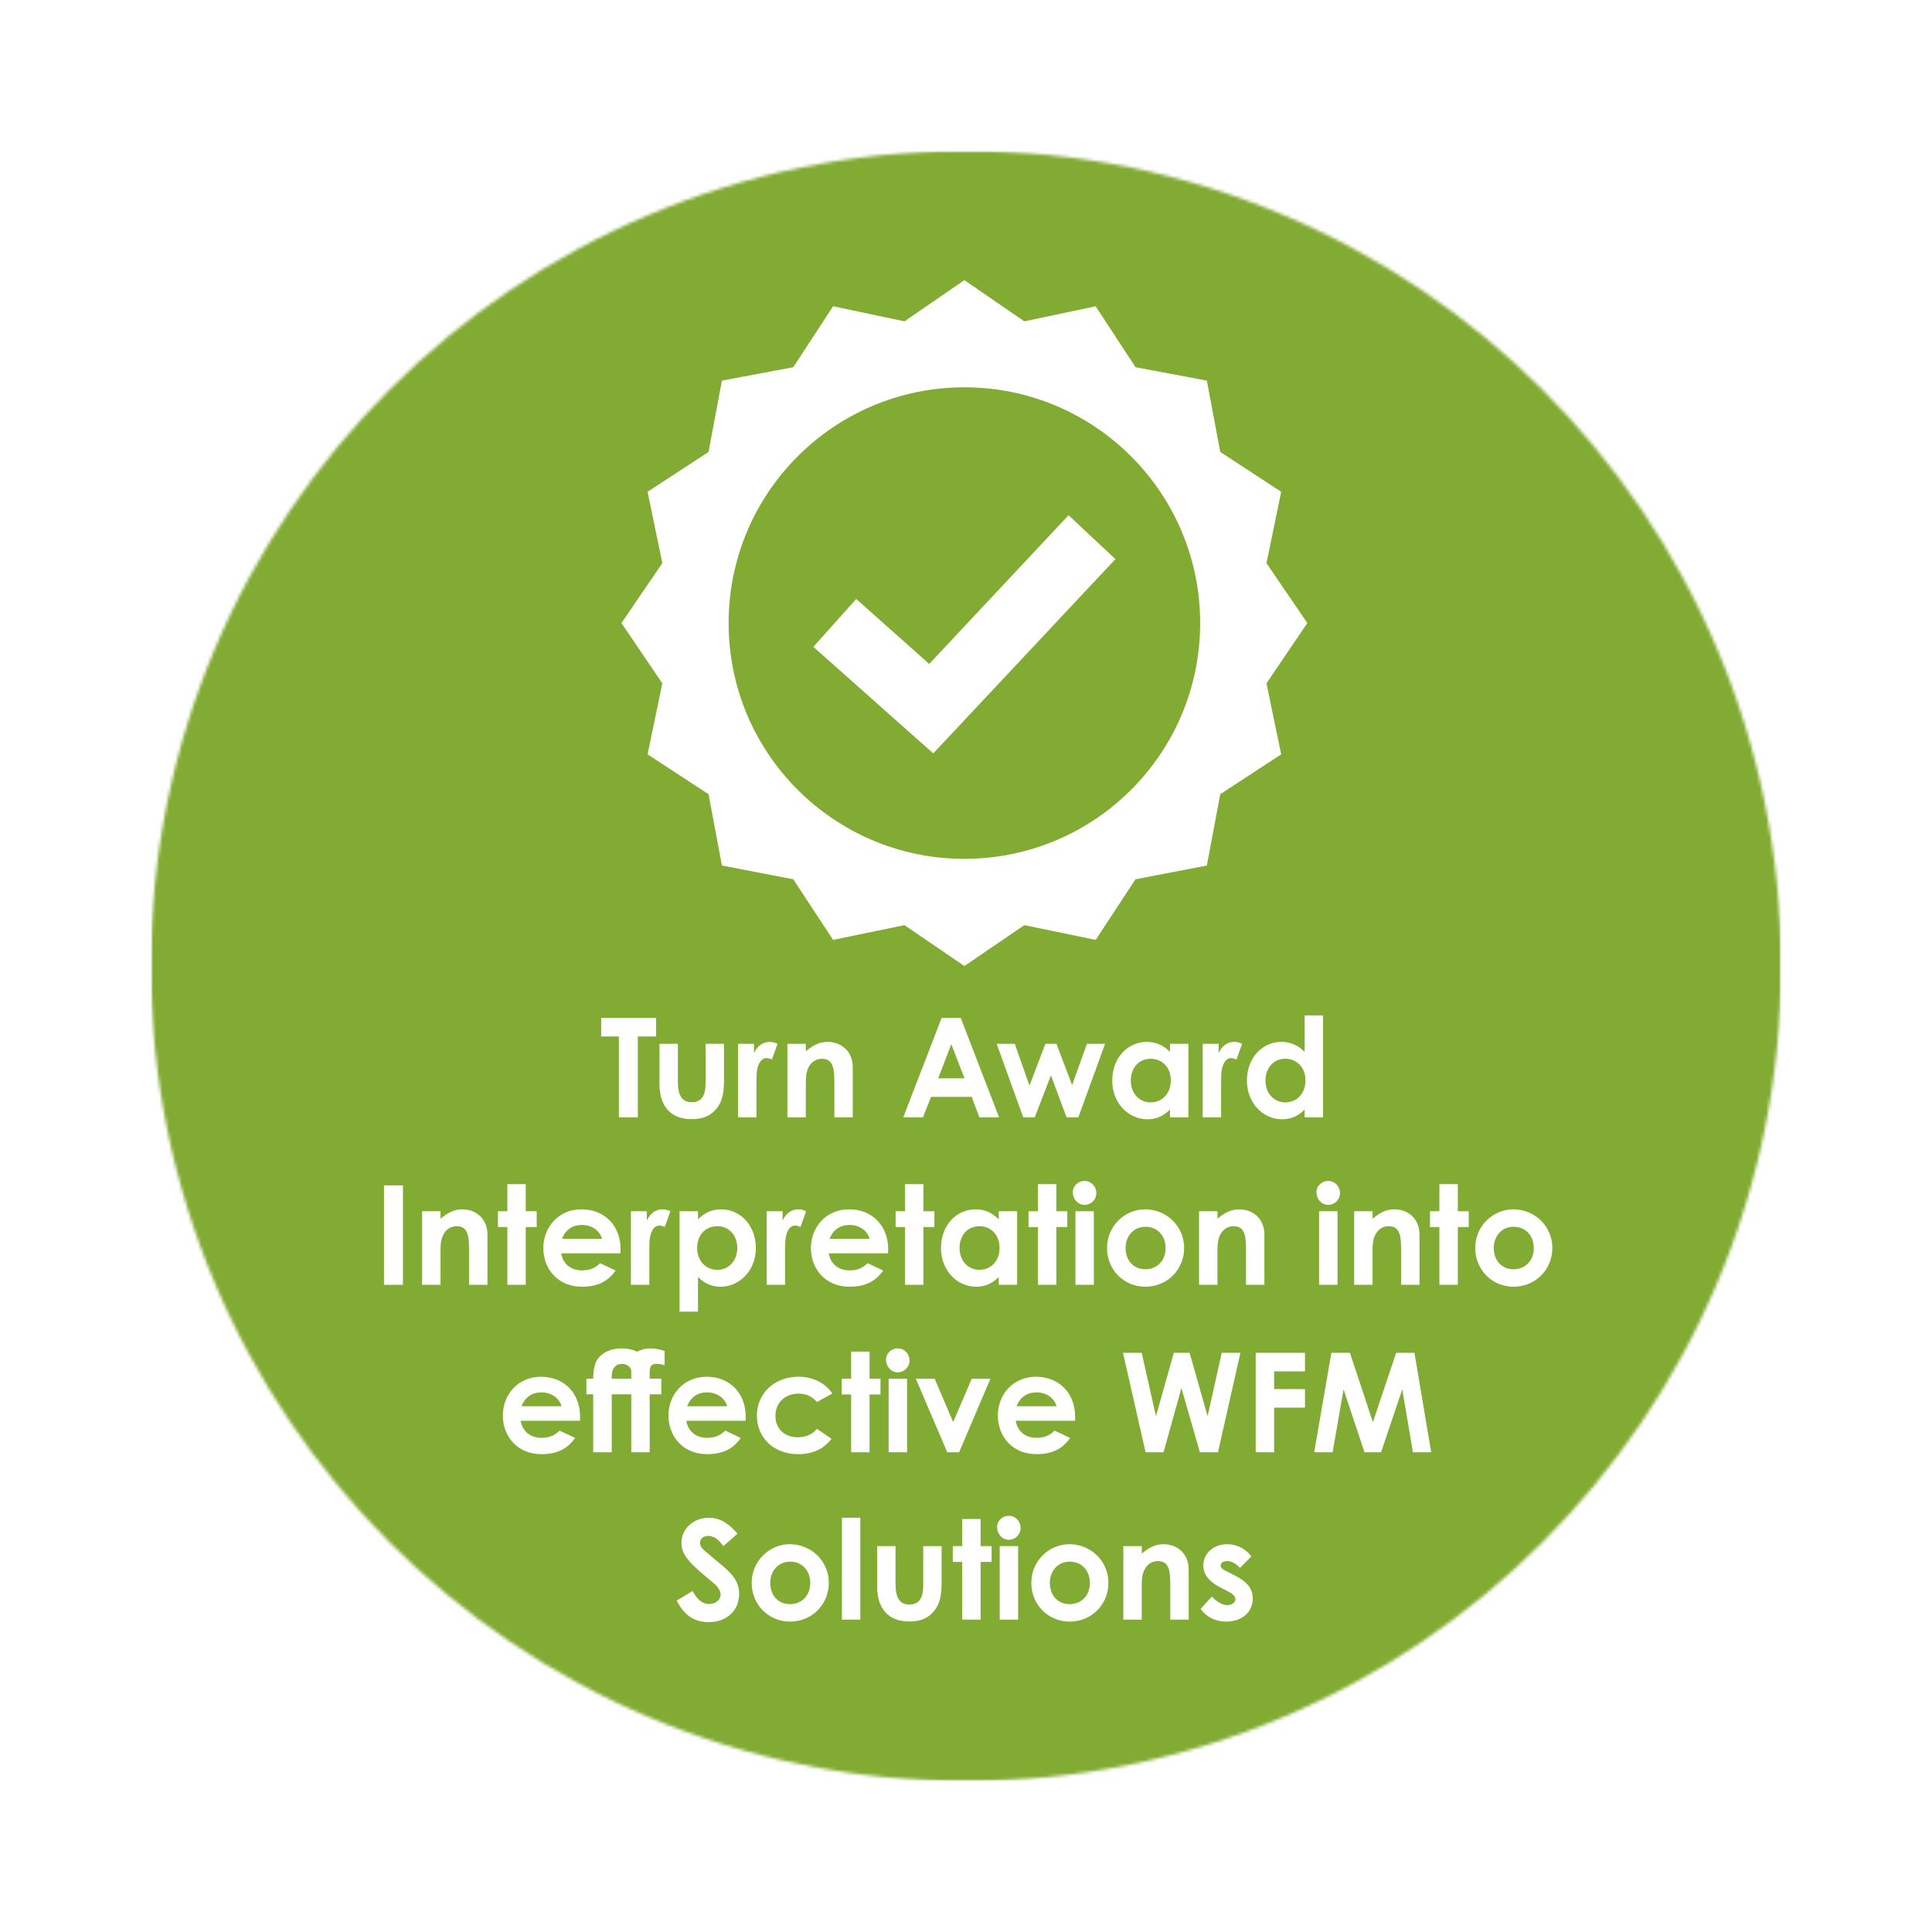 <svg width="600" height="600" viewBox="0 0 600 600" fill="none" xmlns="http://www.w3.org/2000/svg">
<g clip-path="url(#clip0_574_273)">
<g filter="url(#filter0_d_574_273)">
<mask id="mask0_574_273" style="mask-type:luminance" maskUnits="userSpaceOnUse" x="16" y="16" width="568" height="568">
<path d="M16.359 16.359H583.645V583.645H16.359V16.359Z" fill="white"/>
</mask>
<g mask="url(#mask0_574_273)">
<mask id="mask1_574_273" style="mask-type:luminance" maskUnits="userSpaceOnUse" x="16" y="16" width="568" height="568">
<path d="M300.002 16.359C143.351 16.359 16.359 143.349 16.359 300.002C16.359 456.655 143.349 583.645 300.002 583.645C456.655 583.645 583.645 456.655 583.645 300.002C583.645 143.349 456.655 16.359 300.002 16.359Z" fill="white"/>
</mask>
<g mask="url(#mask1_574_273)">
<path d="M16.359 16.359H583.645V583.645H16.359V16.359Z" fill="white"/>
</g>
</g>
</g>
<mask id="mask2_574_273" style="mask-type:luminance" maskUnits="userSpaceOnUse" x="46" y="46" width="508" height="508">
<path d="M46.844 46.844H553.149V553.149H46.844V46.844Z" fill="white"/>
</mask>
<g mask="url(#mask2_574_273)">
<mask id="mask3_574_273" style="mask-type:luminance" maskUnits="userSpaceOnUse" x="46" y="46" width="508" height="508">
<path d="M299.997 46.844C160.187 46.844 46.844 160.187 46.844 299.997C46.844 439.807 160.187 553.149 299.997 553.149C439.807 553.149 553.149 439.807 553.149 299.997C553.149 160.187 439.807 46.844 299.997 46.844Z" fill="white"/>
</mask>
<g mask="url(#mask3_574_273)">
<path d="M46.844 46.844H553.149V553.149H46.844V46.844Z" fill="#81AB32"/>
</g>
</g>
<path d="M299.5 87L280.883 99.793L258.73 95.112L246.354 114.041L224.201 118.201L220.041 140.354L201.112 152.73L205.688 174.883L193 193.5L205.688 212.221L201.112 234.27L220.041 246.646L224.201 268.799L246.354 273.063L258.73 291.888L280.883 287.312L299.5 300L318.117 287.312L340.27 291.888L352.646 273.063L374.799 268.799L378.959 246.646L397.888 234.27L393.312 212.221L406 193.5L393.312 174.883L397.888 152.73L378.959 140.354L374.799 118.201L352.646 114.041L340.27 95.112L318.117 99.793L299.5 87ZM299.5 120.281C339.938 120.281 372.719 153.062 372.719 193.5C372.719 233.938 339.938 266.719 299.5 266.719C259.062 266.719 226.281 233.938 226.281 193.5C226.281 153.062 259.062 120.281 299.5 120.281ZM331.845 160.011L288.58 206.188L265.907 186.012L252.594 200.884L282.547 227.509L289.828 233.958L296.484 226.885L346.406 173.635L331.845 160.011Z" fill="white"/>
<path d="M186.695 321.888V316.126H203.766V321.888H198.09V347H192.199V321.888H186.695ZM204.809 334.616V324.167H210.528V336.078C210.528 340.163 211.818 342.313 214.828 342.313C217.881 342.313 219.128 340.206 219.128 336.336V324.167H224.847V334.702C224.847 338.916 224.589 342.012 222.181 344.678C220.375 346.699 218.01 347.559 214.828 347.559C209.324 347.559 205.927 344.764 205.024 339.432C204.723 337.583 204.809 336.508 204.809 334.616ZM234.161 324.167V327.048C235.236 324.683 237.085 323.565 238.977 323.565C240.181 323.565 240.912 323.909 241.471 324.167L239.708 329.069C239.278 328.854 238.633 328.596 238.031 328.596C236.397 328.596 235.107 330.488 234.978 333.842C234.935 335.089 234.935 336.508 234.935 337.755V347H229.216V324.167H234.161ZM250.252 324.167V326.489C252.445 324.64 254.466 323.565 257.003 323.565C261.26 323.565 264.829 326.489 264.829 331.391V347H259.11V336.207C259.11 331.692 258.723 328.811 255.24 328.811C253.649 328.811 252.273 329.585 251.37 331.004C250.209 332.853 250.252 334.917 250.252 337.282V347H244.533V324.167H250.252ZM280.519 347L292.43 316.126H298.364L310.275 347H304.169L301.761 340.636H289.162L286.625 347H280.519ZM299.525 334.874L295.44 324.296L291.355 334.874H299.525ZM317.775 347L309.519 324.167H315.152L319.71 337.153L324.655 324.167H328.095L332.954 336.981L337.555 324.167H343.188L334.889 347H331.234L326.375 333.971L321.344 347H317.775ZM363.347 347V344.592C361.326 346.57 359.176 347.602 356.295 347.602C350.49 347.602 345.416 342.614 345.416 335.605C345.416 328.467 350.232 323.565 356.166 323.565C358.918 323.565 361.283 324.597 363.347 326.661V324.167H369.066V347H363.347ZM357.327 328.811C353.543 328.811 351.178 331.821 351.178 335.562C351.178 339.475 353.758 342.356 357.327 342.356C360.853 342.356 363.605 339.69 363.605 335.519C363.605 331.52 360.939 328.811 357.327 328.811ZM378.447 324.167V327.048C379.522 324.683 381.371 323.565 383.263 323.565C384.467 323.565 385.198 323.909 385.757 324.167L383.994 329.069C383.564 328.854 382.919 328.596 382.317 328.596C380.683 328.596 379.393 330.488 379.264 333.842C379.221 335.089 379.221 336.508 379.221 337.755V347H373.502V324.167H378.447ZM405.171 347V344.592C403.15 346.57 401 347.602 398.119 347.602C392.314 347.602 387.24 342.614 387.24 335.605C387.24 328.467 392.056 323.565 397.99 323.565C400.742 323.565 403.107 324.597 405.171 326.661V315.352H410.89V347H405.171ZM399.151 328.811C395.367 328.811 393.002 331.821 393.002 335.562C393.002 339.475 395.582 342.356 399.151 342.356C402.677 342.356 405.429 339.69 405.429 335.519C405.429 331.52 402.763 328.811 399.151 328.811ZM119.254 399V368.126H125.145V399H119.254ZM136.81 376.167V378.489C139.003 376.64 141.024 375.565 143.561 375.565C147.818 375.565 151.387 378.489 151.387 383.391V399H145.668V388.207C145.668 383.692 145.281 380.811 141.798 380.811C140.207 380.811 138.831 381.585 137.928 383.004C136.767 384.853 136.81 386.917 136.81 389.282V399H131.091V376.167H136.81ZM157.562 376.167V367.739H163.281V376.167H166.678V381.069H163.281V399H157.562V381.069H154.638V376.167H157.562ZM186.364 392.292L191.18 394.571C188.729 398.054 185.504 399.602 180.688 399.602C173.421 399.602 168.734 394.27 168.734 387.562C168.734 381.327 173.249 375.565 180.602 375.565C187.826 375.565 192.728 380.725 192.728 387.949C192.728 388.465 192.685 388.723 192.685 389.239H174.281C174.84 392.636 177.42 394.528 180.688 394.528C183.139 394.528 184.773 393.84 186.364 392.292ZM174.539 384.724H186.966C186.192 382.058 183.741 380.424 180.688 380.424C177.85 380.424 175.657 381.843 174.539 384.724ZM200.883 376.167V379.048C201.958 376.683 203.807 375.565 205.699 375.565C206.903 375.565 207.634 375.909 208.193 376.167L206.43 381.069C206 380.854 205.355 380.596 204.753 380.596C203.119 380.596 201.829 382.488 201.7 385.842C201.657 387.089 201.657 388.508 201.657 389.755V399H195.938V376.167H200.883ZM216.763 376.167V378.661C218.827 376.597 221.192 375.565 223.944 375.565C229.835 375.565 234.737 380.467 234.737 387.605C234.737 394.614 229.62 399.602 223.815 399.602C220.934 399.602 218.827 398.57 216.763 396.592V407.342H211.044V376.167H216.763ZM222.783 380.811C219.128 380.811 216.505 383.52 216.505 387.519C216.505 391.647 219.257 394.356 222.783 394.356C226.352 394.356 228.975 391.475 228.975 387.562C228.975 383.821 226.567 380.811 222.783 380.811ZM243.043 376.167V379.048C244.118 376.683 245.967 375.565 247.859 375.565C249.063 375.565 249.794 375.909 250.353 376.167L248.59 381.069C248.16 380.854 247.515 380.596 246.913 380.596C245.279 380.596 243.989 382.488 243.86 385.842C243.817 387.089 243.817 388.508 243.817 389.755V399H238.098V376.167H243.043ZM269.466 392.292L274.282 394.571C271.831 398.054 268.606 399.602 263.79 399.602C256.523 399.602 251.836 394.27 251.836 387.562C251.836 381.327 256.351 375.565 263.704 375.565C270.928 375.565 275.83 380.725 275.83 387.949C275.83 388.465 275.787 388.723 275.787 389.239H257.383C257.942 392.636 260.522 394.528 263.79 394.528C266.241 394.528 267.875 393.84 269.466 392.292ZM257.641 384.724H270.068C269.294 382.058 266.843 380.424 263.79 380.424C260.952 380.424 258.759 381.843 257.641 384.724ZM281.061 376.167V367.739H286.78V376.167H290.177V381.069H286.78V399H281.061V381.069H278.137V376.167H281.061ZM310.164 399V396.592C308.143 398.57 305.993 399.602 303.112 399.602C297.307 399.602 292.233 394.614 292.233 387.605C292.233 380.467 297.049 375.565 302.983 375.565C305.735 375.565 308.1 376.597 310.164 378.661V376.167H315.883V399H310.164ZM304.144 380.811C300.36 380.811 297.995 383.821 297.995 387.562C297.995 391.475 300.575 394.356 304.144 394.356C307.67 394.356 310.422 391.69 310.422 387.519C310.422 383.52 307.756 380.811 304.144 380.811ZM322.34 376.167V367.739H328.059V376.167H331.456V381.069H328.059V399H322.34V381.069H319.416V376.167H322.34ZM333.984 399V376.167H339.703V399H333.984ZM336.822 366.75C338.886 366.75 340.477 368.47 340.477 370.534C340.477 372.555 338.843 374.189 336.822 374.189C334.715 374.189 333.167 372.34 333.167 370.233C333.167 368.255 334.844 366.75 336.822 366.75ZM355.623 375.565C362.288 375.565 367.749 380.811 367.749 387.562C367.749 394.184 362.632 399.602 355.666 399.602C349.044 399.602 343.798 394.313 343.798 387.605C343.798 380.682 349.388 375.565 355.623 375.565ZM355.709 380.983C352.14 380.983 349.56 383.778 349.56 387.562C349.56 391.432 352.011 394.184 355.709 394.184C359.235 394.184 361.987 391.604 361.987 387.605C361.987 383.735 359.45 380.983 355.709 380.983ZM378.097 376.167V378.489C380.29 376.64 382.311 375.565 384.848 375.565C389.105 375.565 392.674 378.489 392.674 383.391V399H386.955V388.207C386.955 383.692 386.568 380.811 383.085 380.811C381.494 380.811 380.118 381.585 379.215 383.004C378.054 384.853 378.097 386.917 378.097 389.282V399H372.378V376.167H378.097ZM409.654 399V376.167H415.373V399H409.654ZM412.492 366.75C414.556 366.75 416.147 368.47 416.147 370.534C416.147 372.555 414.513 374.189 412.492 374.189C410.385 374.189 408.837 372.34 408.837 370.233C408.837 368.255 410.514 366.75 412.492 366.75ZM426.262 376.167V378.489C428.455 376.64 430.476 375.565 433.013 375.565C437.27 375.565 440.839 378.489 440.839 383.391V399H435.12V388.207C435.12 383.692 434.733 380.811 431.25 380.811C429.659 380.811 428.283 381.585 427.38 383.004C426.219 384.853 426.262 386.917 426.262 389.282V399H420.543V376.167H426.262ZM447.014 376.167V367.739H452.733V376.167H456.13V381.069H452.733V399H447.014V381.069H444.09V376.167H447.014ZM469.968 375.565C476.633 375.565 482.094 380.811 482.094 387.562C482.094 394.184 476.977 399.602 470.011 399.602C463.389 399.602 458.143 394.313 458.143 387.605C458.143 380.682 463.733 375.565 469.968 375.565ZM470.054 380.983C466.485 380.983 463.905 383.778 463.905 387.562C463.905 391.432 466.356 394.184 470.054 394.184C473.58 394.184 476.332 391.604 476.332 387.605C476.332 383.735 473.795 380.983 470.054 380.983ZM173.787 444.292L178.603 446.571C176.152 450.054 172.927 451.602 168.111 451.602C160.844 451.602 156.157 446.27 156.157 439.562C156.157 433.327 160.672 427.565 168.025 427.565C175.249 427.565 180.151 432.725 180.151 439.949C180.151 440.465 180.108 440.723 180.108 441.239H161.704C162.263 444.636 164.843 446.528 168.111 446.528C170.562 446.528 172.196 445.84 173.787 444.292ZM161.962 436.724H174.389C173.615 434.058 171.164 432.424 168.111 432.424C165.273 432.424 163.08 433.843 161.962 436.724ZM197.895 419.782C199.185 419.094 200.518 418.75 201.894 418.75C203.313 418.75 204.818 419.008 206.409 419.567V423.953C205.463 423.695 204.603 423.566 203.872 423.566C202.281 423.566 201.765 424.211 201.765 426.404V428.167H205.377V433.026H201.765V451H196.046V433.026H189.983V451H184.221V433.026H182.114V428.167H184.221C184.221 426.232 184.479 424.598 184.952 423.308C185.984 420.685 188.951 418.75 193.079 418.75C194.842 418.75 196.433 419.094 197.895 419.782ZM196.046 428.167V425.544C195.573 424.211 194.541 423.566 193.036 423.566C191.617 423.566 189.983 424.469 189.983 427.522V428.167H196.046ZM225.228 444.292L230.044 446.571C227.593 450.054 224.368 451.602 219.552 451.602C212.285 451.602 207.598 446.27 207.598 439.562C207.598 433.327 212.113 427.565 219.466 427.565C226.69 427.565 231.592 432.725 231.592 439.949C231.592 440.465 231.549 440.723 231.549 441.239H213.145C213.704 444.636 216.284 446.528 219.552 446.528C222.003 446.528 223.637 445.84 225.228 444.292ZM213.403 436.724H225.83C225.056 434.058 222.605 432.424 219.552 432.424C216.714 432.424 214.521 433.843 213.403 436.724ZM253.721 443.733L258.236 446.829C255.785 450.011 252.345 451.602 247.873 451.602C240.09 451.602 235.059 446.313 235.059 439.648C235.059 432.811 240.391 427.565 247.959 427.565C252.431 427.565 256.215 429.414 258.494 432.768L253.721 435.391C252.087 433.671 250.496 432.811 248.002 432.811C243.616 432.811 240.821 435.778 240.821 439.734C240.821 443.604 243.53 446.356 247.744 446.356C250.281 446.356 252.302 445.496 253.721 443.733ZM264.327 428.167V419.739H270.046V428.167H273.443V433.069H270.046V451H264.327V433.069H261.403V428.167H264.327ZM275.972 451V428.167H281.691V451H275.972ZM278.81 418.75C280.874 418.75 282.465 420.47 282.465 422.534C282.465 424.555 280.831 426.189 278.81 426.189C276.703 426.189 275.155 424.34 275.155 422.233C275.155 420.255 276.832 418.75 278.81 418.75ZM294.171 451L284.41 428.167H290.258L296.02 441.626L301.782 428.167H307.587L297.869 451H294.171ZM327.521 444.292L332.337 446.571C329.886 450.054 326.661 451.602 321.845 451.602C314.578 451.602 309.891 446.27 309.891 439.562C309.891 433.327 314.406 427.565 321.759 427.565C328.983 427.565 333.885 432.725 333.885 439.949C333.885 440.465 333.842 440.723 333.842 441.239H315.438C315.997 444.636 318.577 446.528 321.845 446.528C324.296 446.528 325.93 445.84 327.521 444.292ZM315.696 436.724H328.123C327.349 434.058 324.898 432.424 321.845 432.424C319.007 432.424 316.814 433.843 315.696 436.724ZM355.768 451L348.759 420.126H354.564L358.993 439.82L364.54 420.126H369.442L375.032 439.82L379.418 420.126H385.223L378.257 451H372.624L366.905 431.048L361.358 451H355.768ZM389.97 451V420.126H405.278V425.888H395.689V431.392H405.278V437.154H395.689V451H389.97ZM408.136 451L413.468 420.126H419.23L426.368 441.669L433.592 420.126H439.268L444.471 451H438.795L435.484 431.478L428.905 451H423.745L417.252 431.478L413.855 451H408.136ZM210.157 497.066L215.102 494.099C216.521 496.765 218.155 498.141 220.219 498.141C222.197 498.141 223.788 496.851 223.788 495.26C223.788 494.142 223.057 492.852 221.81 491.82C215.403 486.445 211.619 483.521 211.619 479.135C211.619 474.749 215.446 471.352 220.09 471.352C224.003 471.352 226.583 473.459 229.034 476.297L224.648 480.167C223.186 478.103 221.681 476.985 220.004 476.985C218.456 476.985 217.381 477.888 217.381 479.135C217.381 480.339 218.284 481.113 219.187 481.887C224.949 486.961 229.55 489.369 229.55 495.002C229.55 500.162 225.68 503.774 220.09 503.774C215.575 503.774 212.436 501.581 210.157 497.066ZM245.268 479.565C251.933 479.565 257.394 484.811 257.394 491.562C257.394 498.184 252.277 503.602 245.311 503.602C238.689 503.602 233.443 498.313 233.443 491.605C233.443 484.682 239.033 479.565 245.268 479.565ZM245.354 484.983C241.785 484.983 239.205 487.778 239.205 491.562C239.205 495.432 241.656 498.184 245.354 498.184C248.88 498.184 251.632 495.604 251.632 491.605C251.632 487.735 249.095 484.983 245.354 484.983ZM261.464 503V471.352H267.183V503H261.464ZM272.396 490.616V480.167H278.115V492.078C278.115 496.163 279.405 498.313 282.415 498.313C285.468 498.313 286.715 496.206 286.715 492.336V480.167H292.434V490.702C292.434 494.916 292.176 498.012 289.768 500.678C287.962 502.699 285.597 503.559 282.415 503.559C276.911 503.559 273.514 500.764 272.611 495.432C272.31 493.583 272.396 492.508 272.396 490.616ZM298.824 480.167V471.739H304.543V480.167H307.94V485.069H304.543V503H298.824V485.069H295.9V480.167H298.824ZM310.468 503V480.167H316.187V503H310.468ZM313.306 470.75C315.37 470.75 316.961 472.47 316.961 474.534C316.961 476.555 315.327 478.189 313.306 478.189C311.199 478.189 309.651 476.34 309.651 474.233C309.651 472.255 311.328 470.75 313.306 470.75ZM332.108 479.565C338.773 479.565 344.234 484.811 344.234 491.562C344.234 498.184 339.117 503.602 332.151 503.602C325.529 503.602 320.283 498.313 320.283 491.605C320.283 484.682 325.873 479.565 332.108 479.565ZM332.194 484.983C328.625 484.983 326.045 487.778 326.045 491.562C326.045 495.432 328.496 498.184 332.194 498.184C335.72 498.184 338.472 495.604 338.472 491.605C338.472 487.735 335.935 484.983 332.194 484.983ZM354.581 480.167V482.489C356.774 480.64 358.795 479.565 361.332 479.565C365.589 479.565 369.158 482.489 369.158 487.391V503H363.439V492.207C363.439 487.692 363.052 484.811 359.569 484.811C357.978 484.811 356.602 485.585 355.699 487.004C354.538 488.853 354.581 490.917 354.581 493.282V503H348.862V480.167H354.581ZM381.139 494.099L379.204 493.11C375.549 491.261 373.7 489.025 373.7 486.144C373.7 482.575 376.71 479.565 381.096 479.565C384.063 479.565 386.772 480.898 388.621 483.349L385.095 486.918C383.805 485.628 382.515 484.811 381.139 484.811C379.978 484.811 379.075 485.284 379.075 486.187C379.075 487.047 379.892 487.434 381.139 488.079L383.246 489.154C387.03 491.089 389.051 493.067 389.051 496.464C389.051 500.549 385.826 503.602 380.838 503.602C377.527 503.602 374.818 502.269 372.84 499.689L376.366 495.819C377.699 497.367 379.634 498.485 381.139 498.485C382.558 498.485 383.676 497.668 383.676 496.636C383.676 495.647 382.73 494.916 381.139 494.099Z" fill="white"/>
</g>
<defs>
<filter id="filter0_d_574_273" x="-8.186" y="-0.004" width="621.831" height="621.831" filterUnits="userSpaceOnUse" color-interpolation-filters="sRGB">
<feFlood flood-opacity="0" result="BackgroundImageFix"/>
<feColorMatrix in="SourceAlpha" type="matrix" values="0 0 0 0 0 0 0 0 0 0 0 0 0 0 0 0 0 0 127 0" result="hardAlpha"/>
<feMorphology radius="13.636" operator="dilate" in="SourceAlpha" result="effect1_dropShadow_574_273"/>
<feOffset dx="2.727" dy="10.909"/>
<feGaussianBlur stdDeviation="6.818"/>
<feComposite in2="hardAlpha" operator="out"/>
<feColorMatrix type="matrix" values="0 0 0 0 0.373 0 0 0 0 0.373 0 0 0 0 0.373 0 0 0 0.06 0"/>
<feBlend mode="normal" in2="BackgroundImageFix" result="effect1_dropShadow_574_273"/>
<feBlend mode="normal" in="SourceGraphic" in2="effect1_dropShadow_574_273" result="shape"/>
</filter>
<clipPath id="clip0_574_273">
<rect width="600" height="600" fill="white"/>
</clipPath>
</defs>
</svg>
